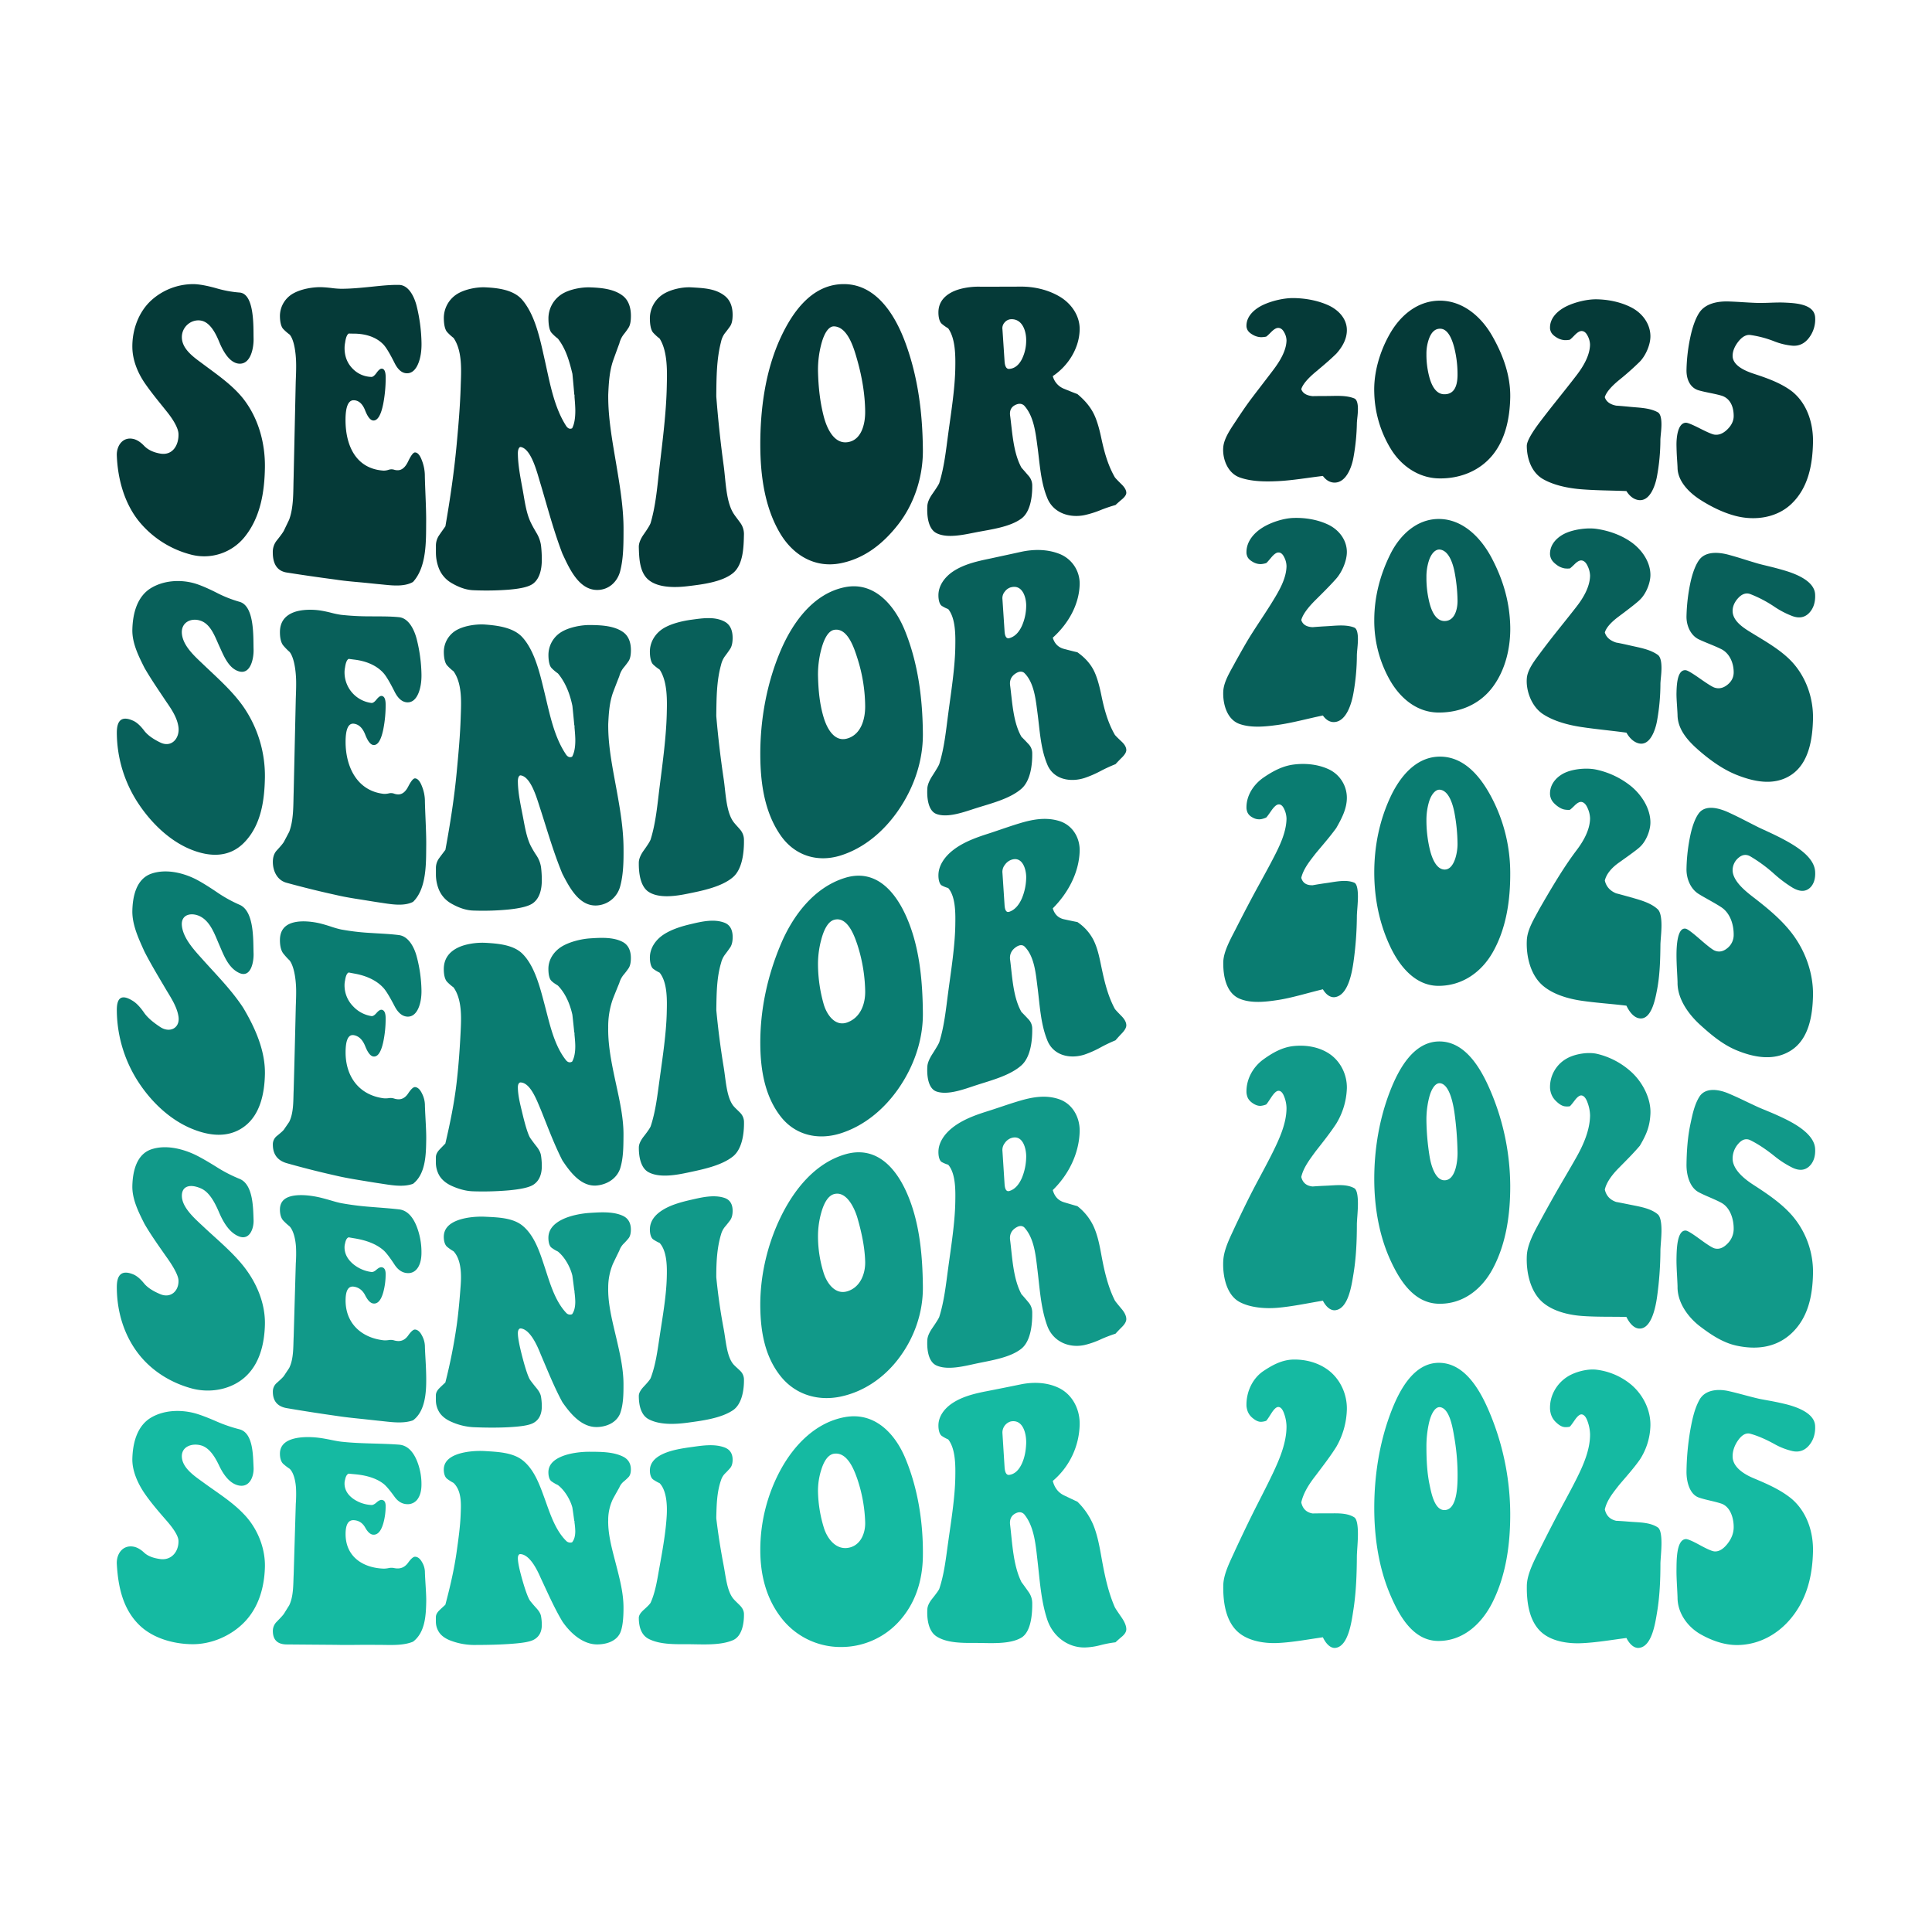 <svg id="Layer_1" data-name="Layer 1" xmlns="http://www.w3.org/2000/svg" viewBox="0 0 2000 2000"><defs><style>.cls-1{fill:#053a38;}.cls-2{fill:#08605a;}.cls-3{fill:#0a7c71;}.cls-4{fill:#119989;}.cls-5{fill:#15baa2;}</style></defs><path class="cls-1" d="M165.94,469.56c12.92,2.22,19.32-9.07,18.82-20.61-.22-5-4.19-13.17-12.55-23.45-7.68-9.62-15.69-19.18-22.64-29.36-7.23-10.75-12.32-23.41-12.55-36.4-.32-18.05,6.35-36.92,19.92-49.12a64.87,64.87,0,0,1,43.37-16.5c5.37.07,13.32,1.39,23.59,4.27a115.59,115.59,0,0,0,23.87,4.43c16.1.9,14.44,36.93,14.73,47.44.27,9.6-2.83,27.29-15.27,26.18-10.06-.89-16.79-13.94-20.33-22.58-3.66-8.95-9.48-20.24-18.68-21.95-10.36-1.93-20.8,6.82-19.91,18.49.91,12.11,13.71,20.38,22.36,26.85,14.15,10.6,29.91,21.31,41.19,35.55,15.84,20.3,22.78,46.24,22.37,71.34-.4,25.26-4.63,51.85-21.41,72.22a53.72,53.72,0,0,1-54.15,18A102.69,102.69,0,0,1,144.12,540c-15.68-19.3-22.27-44.68-23.19-68.44-.38-9.87,5.9-19.54,16.91-17.21,3.48.73,7.41,3,11.32,7.12S158.69,468.31,165.94,469.56Z"/><path class="cls-1" d="M306.42,372.39c-.71-13.24-3.27-22.23-6.55-26a51.37,51.37,0,0,1-6.82-6c-2.24-2.57-3.22-7.63-3.27-13.26A26.87,26.87,0,0,1,304,303.53c8-4.4,20-6.52,28.92-6.23,2.11.07,5.5.28,10,.82a90,90,0,0,0,10.22.82c10.07,0,20.23-1,30.28-2,9.87-1,20.11-2.22,29.74-2,10.51.2,16.17,13.57,18.27,22.32a170.62,170.62,0,0,1,4.91,37.53c.17,8.32-1,15.69-3.27,21.28-2.79,7-6.91,10.47-12,10.34q-7.37-.2-12.55-10.51-7.63-15.24-11.73-19.38c-7.66-8-19-11-29.73-11.14-3.79,0-5.83-.12-6-.12-1.81,1-3.09,4.21-3.81,9.53a28.63,28.63,0,0,0-.55,5.59c0,8.81,3,16.16,9,21.91a27.78,27.78,0,0,0,18.82,7.89c1.46.05,3.23-1.36,5.32-4.26s3.87-4.33,5.32-4.29c2.73.08,4.09,3.1,4.09,9a142,142,0,0,1-2.45,27c-2.33,12-5.82,17.87-10.37,17.65Q382,435.1,378,424.89t-11.59-10.55c-5.82-.27-8.76,6.65-8.73,20.66.06,26.14,10.64,50.4,39.56,52.2a17.51,17.51,0,0,0,5.18-.9,9.14,9.14,0,0,1,5.45-.09,11.71,11.71,0,0,0,3.28.58q6.81.38,11.32-9.08c3-6.3,5.41-9.44,7.23-9.36q4.08.18,7.09,8.4a44.34,44.34,0,0,1,3,15.09c0,2.69.23,9.65.68,20.81s.75,20.42.68,27.58c-.17,19.54.78,46.5-13.64,62.22-9.81,5.66-24,3.32-34.64,2.34-5.45-.5-13.05-1.37-22.37-2.2-7.68-.68-15.46-1.43-22.91-2.58q-25.69-3.37-51.28-7.42c-9.28-1.69-13.92-8.64-13.92-20.77a19,19,0,0,1,4.1-12.29c4.54-5.66,7.09-9.27,7.63-10.73,2.08-4.3,3.11-6.46,5.19-10.79,4.89-13.25,4.16-29.45,4.63-43.28L306.15,395C306.51,386.43,306.76,378.72,306.42,372.39Z"/><path class="cls-1" d="M536.1,469.7c.15,12.45,2.77,25.21,5,37.45,2,10.78,3.42,23,7.92,32.79,1.71,3.73,3.94,7.63,6.13,11.38a34.78,34.78,0,0,1,4.91,13.35,127.18,127.18,0,0,1,.82,14.49c0,11.79-2.92,20.16-8.73,24.8-4.64,3.71-13.72,5.44-25.37,6.46A306.22,306.22,0,0,1,490,611c-7.28-.27-14.78-2.92-22.37-7.35a30.5,30.5,0,0,1-13.37-15.46,45.22,45.22,0,0,1-3-16.15v-7.61a19,19,0,0,1,3.55-10.64c1.91-2.83,4.09-5.83,6.27-8.95,4.94-28.39,9.09-56.88,11.73-85.47,1.81-19.54,3.51-39.44,4.09-59,.47-15.72,2.17-36.52-7.36-50.53a50.17,50.17,0,0,1-6.82-6.29c-2.26-2.72-3.22-8.1-3.27-14.12a29.31,29.31,0,0,1,14.18-25.32c7.78-4.69,19.92-7.1,28.92-6.66,12.94.63,29.27,2.5,38.18,13.09,13.72,16.3,18.55,41.63,23.19,62.16,5.12,22.62,9.43,48.72,22.37,68.55q2.73,3.72,6,2.07c2.18-4.12,3.27-10.16,3.27-18.16q0-4.54-.81-14.08V409c-.11-.33-.17-.49-.28-.83q-.81-10-1.91-21.2c-3.16-13-6.63-25.6-15-36.4a45.7,45.7,0,0,1-6.82-6.31c-2.11-2.67-2.94-8.19-3-14.3a29.88,29.88,0,0,1,14.19-25.71c7.75-4.76,20-7.09,28.91-6.77,11.16.39,24.92,1.52,34.1,8.89,5.44,4.36,8.18,11.41,8.18,20.67,0,5.62-.82,9.67-2.45,12.2a83.77,83.77,0,0,1-5.19,7.14,25.52,25.52,0,0,0-4.36,9.23q-3.27,8.81-6.55,18c-3.73,11.26-4.39,22.79-4.91,34.53,0-.55-.06,1.3,0,5.38.32,22.55,4.72,45.69,8.46,68.14,3.65,21.93,7.45,44.46,7.36,66.63-.05,14.2.1,29.26-3.54,43.22-3,11.11-12,19.24-23.73,19.21-19.33,0-29.19-23.08-36-37.57-8.91-23.2-15.3-47.54-22.37-71.33-3.44-10.87-9.37-37-20.73-39.08C537.45,462.47,536,465.11,536.1,469.7Z"/><path class="cls-1" d="M690.22,401.11c.32-14.76,1.38-36.79-7.37-50.63a49.43,49.43,0,0,1-6.82-6.25c-2.26-2.72-3.21-8.15-3.27-14.25a29.76,29.76,0,0,1,14.18-25.72c7.81-4.75,19.74-7.36,28.92-6.78,11.75.73,24.31,1,34.1,8.54q8.44,6.47,8.45,19.87,0,8.13-2.59,11.84t-5.32,7.07a22.42,22.42,0,0,0-4.09,9.09c-4.62,17.7-4.7,36.38-4.91,54.54v2q2.78,35.88,7.64,71.5c2.14,15.69,2.34,36,9.55,48.54,1.82,3.17,4.87,6.82,7.5,10.54a19.7,19.7,0,0,1,3.95,11.74c-.26,13.36-.64,31.86-11.45,40.6-11.54,9.32-32.24,11.72-46.65,13.45-12.51,1.5-30.35,2-40.64-6.5-9.35-7.72-9.79-22.46-10.1-34-.1-3.87,1.75-8.42,5.19-13.31,4.18-5.94,6.54-9.9,7.09-11.78,5.51-18.86,7-39.29,9.27-58.62C686,455.61,689.64,427.27,690.22,401.11Z"/><path class="cls-1" d="M955.36,465.64c.23,28-8.89,56.07-25.92,77.73-15.07,19.17-34.16,34.73-59.19,39.7-26.27,5.23-48.7-8-62.19-30.16-16.64-27.39-20.95-61.29-21-92.19-.07-37.38,5.22-77.25,21.28-111.69,12.45-26.69,32.9-55.6,66.29-54.91,33.08.68,52.2,32.6,62.46,60.25C950.37,390.15,955.05,427.87,955.36,465.64Zm-59.74-39.38c-.12-17.58-3.25-35.89-7.91-52.52-3.31-11.81-9.6-35.31-24.28-35.88-5.23-.2-9.94,6.22-13.09,17.84a104.32,104.32,0,0,0-3.55,28.5c.37,16.09,2,31.72,6,47.11,2.93,11.25,10.11,28,24,26.51C891.61,456.26,895.71,439.22,895.62,426.26Z"/><path class="cls-1" d="M1045.65,430.08c2.31,17.15,3.16,38.34,11.73,54q3.54,4,7.36,8.46a15,15,0,0,1,3.82,9.62c.19,11.52-1.76,27.69-11.18,34.63-12.05,8.88-31.63,11.27-46.65,14.18-12.48,2.41-30,6.67-41.32.91-8.93-4.53-10-18.9-9.41-28.31.2-3.45,1.9-7.57,5.18-12.25,4-5.72,6.36-9.41,7.09-11.13,5.16-16.37,7-34,9.28-50.86,3.06-22.62,7-46.82,7.36-68.37.19-11.83.42-30.17-7.36-41.07a43.08,43.08,0,0,1-6.82-4.87c-2.19-2.1-3.28-6.54-3.28-11.59,0-9.42,4.94-16.45,14.19-21.13,8.17-4.14,20-5.76,28.91-5.52,4.06.1,8,0,11.46,0,10.18,0,20.39,0,30.55-.08,13.83-.07,27.77,3.07,39.83,10,12.38,7.1,21.58,20,21.27,34.56-.41,19.21-11.76,37.37-27.82,48.1a19.39,19.39,0,0,0,11.73,13.14c8.88,3.65,13.45,5.38,13.64,5.36q11.18,9.21,16.64,19.7c3.25,6.25,5.9,15,8.18,25.83,3,14,6.68,27.78,13.91,40.45.37.74,2.76,3.26,7.09,7.53,3.28,3.22,4.91,6.16,4.91,8.77,0,2-1.54,4.31-4.63,6.88q-3.27,2.73-6.55,5.77a153.11,153.11,0,0,0-16.09,5.51,102.32,102.32,0,0,1-15.82,4.92c-15.8,3.27-32.91-2.21-39-18.4-6.58-16.19-7.52-35.25-9.82-52.15-1.91-14-3.66-31.83-13.91-42.91-2.19-1.88-4.86-2.26-7.91-1.05C1047.13,420.67,1044.92,424.55,1045.65,430.08Zm.82-99.61a9.16,9.16,0,0,0-6.41,3.26,8.69,8.69,0,0,0-2.32,7.3q1.1,16.47,2.18,32.92.54,8.3,4.91,7.94c5.46-.43,9.84-3.87,13.09-10.2a43.23,43.23,0,0,0,4.37-18.55C1062.6,343.43,1058.72,329.86,1046.47,330.47Z"/><path class="cls-1" d="M1290.33,337.21c0-10.53,9.13-17.84,17.73-21.8,8.76-4,21-6.94,30.83-6.84,12,.12,24.68,2.34,35.73,7.23,10.48,4.63,19.69,13.79,19.64,26,0,8.11-3.64,16.24-10.91,24.32-6.84,6.71-14.22,12.86-21.55,19-8.37,7-13.28,12.95-14.73,17.72q2.17,6.3,11.73,7.25c.18,0,5.16-.14,14.73-.14,9.24,0,19.7-1,28.37,2.48,2.52,1,3.82,4.73,3.82,11.09a81.85,81.85,0,0,1-.55,8.35c-.36,3.45-.53,5.56-.54,6.26a218.92,218.92,0,0,1-3.55,35.5c-1.74,9.83-7.33,25.33-18.82,25.94-4.92.26-9.37-2.19-12.82-6.87-15.62,1.84-31.78,4.69-46.92,5.38-12.76.59-27.14.51-39.28-3.87-12.58-4.54-18-19.68-16.92-31.39.81-8.94,7.36-18.45,12.77-26.57,5.47-8.35,11.09-16.7,17.12-24.65,7.2-9.5,14.6-19,21.73-28.44,6.52-8.63,13.6-19.7,13.85-30.73a17.7,17.7,0,0,0-2.43-8.43q-2.44-4.57-6.24-4.56c-2,0-4.43,1.47-7.32,4.4s-4.61,4.48-5.14,4.66a28.21,28.21,0,0,1-5.15.56,18,18,0,0,1-8.81-2.63c-3.16-1.78-5.11-3.81-5.83-6.18A7.76,7.76,0,0,1,1290.33,337.21Z"/><path class="cls-1" d="M1563.38,411.66c-.44,20.6-4.69,42.77-18.27,59.44-13.74,16.85-34.65,24.72-56.2,24.12-21.31-.6-39.34-13.87-49.64-31.34a117.24,117.24,0,0,1-16.64-57.46c-.74-21,5.95-43.34,16.64-61.7,11-18.85,28.82-33.58,51.55-33.47,23.59.12,42.39,16.58,53.47,35.72C1555.69,366.66,1563.87,388.64,1563.38,411.66Zm-54.55-23.45a113.28,113.28,0,0,0-3.28-27.92c-3.39-13.31-8.36-20-14.73-20-5.09-.06-8.89,3.35-11.45,10.13a45.53,45.53,0,0,0-2.73,16.19,88.94,88.94,0,0,0,3.27,24.72c3.19,11,8.27,16.65,15,16.8C1504.19,408.32,1508.74,401.57,1508.83,388.21Z"/><path class="cls-1" d="M1604.57,339.05c0-10.67,9-18.2,17.73-22.31s21-7.11,30.83-6.9c12.15.25,24.85,2.87,35.73,8.48,11.19,5.78,19.52,16.73,19.64,29.6.08,8.86-4.77,20-10.91,26.4A283.75,283.75,0,0,1,1676,393.48c-8.37,6.91-13.28,12.76-14.73,17.67q2.18,6.86,11.73,8.76c.18,0,5.18.33,14.73,1.27,9.34.92,20,1,28.37,5.59,2.53,1.37,3.82,5.61,3.82,12.58,0,2.32-.18,5.36-.55,9.09s-.54,6-.54,6.77a209.72,209.72,0,0,1-3.55,38c-1.67,9-7.08,25.9-18.82,24.48-5-.6-9.37-3.9-12.82-9.35-15.62-.62-31.54-.61-46.92-1.86-13-1.06-27.78-3.93-39.28-10.47-12-6.82-16.87-21.35-16.91-34.43q0-6.51,12.77-23.65c5.6-7.43,11.34-14.77,17.11-22,7.26-9.14,14.71-18.41,21.73-27.59,6.74-8.81,13.63-20.17,13.85-31.52a20.3,20.3,0,0,0-2.43-9.07q-2.44-5-6.24-5.07-3-.09-7.32,4.37c-2.89,3-4.61,4.54-5.14,4.7a26.53,26.53,0,0,1-5.15.37,18.06,18.06,0,0,1-8.81-3.09q-4.74-2.94-5.83-6.69A8.63,8.63,0,0,1,1604.57,339.05Z"/><path class="cls-1" d="M1745.87,382.83a178.51,178.51,0,0,1,4.09-34.45c2.47-11.47,5.91-20.08,9.55-25.3,6.64-9.33,19.45-11.35,30-11,2.69.08,7.55.29,14.46.73s12.45.72,16.64.81c1.64,0,5.5,0,11.59-.23s11.15-.34,14.87-.16c10.61.49,30.67,1.17,31.92,14.83a31.31,31.31,0,0,1-6.28,21.59c-4.54,6-10.27,8.72-17.18,8.22a68.12,68.12,0,0,1-18.82-4.53,109.9,109.9,0,0,0-24.83-6.56c-4.25-.53-8.5,1.88-12.41,6.88s-6,10.19-5.86,15.13c.32,9.92,13.54,15.34,21.55,18,13.58,4.46,28.34,9.52,40.09,18.52,15.89,12.82,22,33.65,21.55,53-.52,22.86-4.82,46.72-22.5,63.46-15,14.22-37.16,17.33-56.6,12.56-13.29-3.26-26.34-9.78-37.65-17-11.15-7.14-23.19-18.88-23.46-33,0-1-.18-4.12-.54-9.38s-.47-9.74-.55-13.19c-.19-8.36,1.11-23.67,9.55-24.15,2.11-.12,7.55,2.29,15,6.07s12.37,5.91,14.73,6.25c4.55.65,9-1.13,13.37-5.41s6.55-8.91,6.55-13.84c0-11.1-4.57-18.74-12.82-21.16-7.34-2.15-16.24-3.35-23.46-5.46C1750.41,401.73,1745.65,393.78,1745.87,382.83Z"/><path class="cls-2" d="M165.94,768.64c11.86,5.75,20.24-4.7,18.82-15.83-1.21-9.53-7-18.35-12.55-26.29-7.69-11.58-15.69-23.09-22.64-35.15-6.4-12.72-12.92-25.89-12.55-39.84.42-15.68,4.48-34.15,19.92-43.13,12.87-7.49,29.17-8.57,43.37-4.8,5.34,1.41,13.32,4.64,23.59,9.81a127.55,127.55,0,0,0,23.87,9.52c16,4.17,14.33,37,14.73,49.32.29,8.82-2.88,26.43-15.27,22.7-10.9-3.27-15.86-16.7-20.33-26.34-4.15-9-8.47-22-18.68-25.83s-21.14,1.43-19.91,13.43c1.3,12.84,13.73,23.57,22.36,31.83,14.14,13.52,29.72,27.11,41.19,43.41a125.93,125.93,0,0,1,22.37,73.6c-.43,23.44-3.92,49.21-21.41,67.11-15.59,16-35.76,14.82-54.15,7.65-21.94-8.55-41-26.64-54.55-46.69a133.78,133.78,0,0,1-23.19-74.64c0-13.48,5.63-17.48,16.91-12.39,3.64,1.64,7.41,5,11.32,10.17S159.23,765.39,165.94,768.64Z"/><path class="cls-2" d="M306.42,701.21c-.72-13-3.27-22.09-6.55-26.24a63.33,63.33,0,0,1-6.82-7c-2.26-2.91-3.27-7.92-3.27-13.47,0-10.32,4.88-17,14.18-20.62,8.43-3.24,20.37-3.17,28.92-1.68,2.1.36,5.5,1,10,2.15a94.1,94.1,0,0,0,10.22,2.12,272.93,272.93,0,0,0,30.28,1.57c9.91.11,20.16-.12,29.74.88,10.38,1.08,16,13.81,18.27,22.76a159.48,159.48,0,0,1,4.91,36.15c.17,7.93-1.05,14.91-3.27,20.1-2.78,6.49-6.91,9.57-12,9.1q-7.37-.69-12.55-11-7.63-15.18-11.73-19.54c-7.63-8.34-18.81-12.31-29.73-13.64-3.8-.46-5.83-.77-6-.79-1.81.79-3.09,3.71-3.81,8.76a25.72,25.72,0,0,0-.55,5.33,31.92,31.92,0,0,0,27.82,31.55c1.46.18,3.23-1,5.32-3.62s3.87-3.81,5.32-3.65q4.1.46,4.09,9a127.87,127.87,0,0,1-2.45,25.69c-2.33,11.3-5.82,16.68-10.37,16.09q-4.36-.57-8.32-10.75t-11.59-11.26c-5.82-.85-8.76,5.52-8.73,19,.06,25.38,11.69,50.53,39.56,53.61a19,19,0,0,0,5.18-.51,9.58,9.58,0,0,1,5.45.26,12.16,12.16,0,0,0,3.28.76q6.81.76,11.32-8c3-5.86,5.41-8.72,7.23-8.55q4.08.38,7.09,8.35a41.58,41.58,0,0,1,3,14.51c0,2.56.23,9.2.68,19.84s.76,19.49.68,26.29c-.19,17.64.76,45-13.64,58.83-10.06,5.15-24.06,2.21-34.64.69-5.45-.78-13-2.08-22.37-3.54-7.68-1.2-15.46-2.54-22.91-4.31-17.23-3.77-34.28-8-51.28-12.66-9.81-2.81-14.09-12.63-13.92-22.07.09-4.59,1.37-8.46,4.1-11.4,4.54-4.89,7.09-8.06,7.63-9.41,2.08-3.9,3.11-5.86,5.19-9.81,4.8-12.71,4.16-28.11,4.63-41.43l2.19-96.61C306.51,714.86,306.76,707.39,306.42,701.21Z"/><path class="cls-2" d="M536.1,809.17c.15,11.67,2.77,23.65,5,35.09,2,10.22,3.68,21.54,7.92,30.54a98.38,98.38,0,0,0,6.13,10.47,30.23,30.23,0,0,1,4.91,12.32,110.3,110.3,0,0,1,.82,13.51c0,11-2.92,19-8.73,23.52-4.64,3.65-13.7,5.61-25.37,6.87A275.4,275.4,0,0,1,490,942.61c-7.27-.21-14.78-2.72-22.37-7a29.77,29.77,0,0,1-13.37-14.85,41.56,41.56,0,0,1-3-15.41v-7.23a17.19,17.19,0,0,1,3.55-10c1.91-2.64,4.09-5.44,6.27-8.36,4.94-26.8,9.18-53.68,11.73-80.81,1.75-18.55,3.51-37.32,4.09-55.77.48-15.11,2-34.86-7.36-48.22a50.53,50.53,0,0,1-6.82-6.28c-2.25-2.7-3.21-7.87-3.27-13.59a26,26,0,0,1,14.18-23.36c8-4.15,20-5.88,28.92-5.18,12.82,1,29.07,3.09,38.18,13.12,13.27,14.59,18.61,39.47,23.19,58.3,5.17,21.24,9.72,45.23,22.37,63.58q2.73,3.38,6,1.73c2.18-3.91,3.27-9.57,3.27-17q0-4.23-.81-13.09v-1.93c-.11-.31-.17-.46-.28-.76q-.81-9.26-1.91-19.71c-2.48-12.07-7-24.14-15-33.67a42.57,42.57,0,0,1-6.82-5.82c-2.08-2.44-3-7.62-3-13.35a27.81,27.81,0,0,1,14.19-24.17c7.87-4.55,20-6.86,28.91-6.76,11,.12,24.66.61,34.1,7.25,5.43,3.82,8.18,10.23,8.18,18.79,0,5.19-.82,9-2.45,11.38a83.32,83.32,0,0,1-5.19,6.83,24,24,0,0,0-4.36,8.72q-3.27,8.28-6.55,16.93c-3.7,10.47-4.38,21.22-4.91,32.2,0-.51-.06,1.21,0,5,.32,20.71,4.72,42,8.46,62.57,3.64,20.05,7.21,40.51,7.36,61,.1,13.12,0,27.32-3.54,40.09a26.65,26.65,0,0,1-23.73,19.53c-18.57,1.39-28.89-19-36-32.69-8.86-21.32-15.32-43.75-22.37-65.71-3.53-10.34-9.61-34.53-20.73-36.22C537.41,802.37,536,804.87,536.1,809.17Z"/><path class="cls-2" d="M690.22,739.13c.34-13.63,1-33.35-7.37-46a44.08,44.08,0,0,1-6.82-5.37c-2.22-2.34-3.23-7.31-3.27-13-.08-10.18,5.68-19.24,14.18-24.4,8.07-4.89,19.7-7.6,28.92-8.84,11-1.47,23.67-3.56,34.1,1.9,5.61,2.94,8.45,8.63,8.45,16.92,0,5-.86,8.84-2.59,11.44s-3.5,5.1-5.32,7.47a24.41,24.41,0,0,0-4.09,9.11c-4.63,16.51-4.65,34.18-4.91,51.18v1.86q2.81,32.61,7.64,64.92c2.1,14,2.44,33,9.55,43.64,1.78,2.67,4.87,5.71,7.5,8.85a16.18,16.18,0,0,1,3.95,10.4c.2,12.78-1.58,30.5-11.45,38.9-11.72,10-31.82,14-46.65,17-12.1,2.5-29.84,5.23-40.64-1.9-8.78-5.79-10.23-20.11-10.1-30.29.05-3.61,1.75-7.88,5.19-12.65,4.18-5.8,6.54-9.63,7.09-11.41,5.43-17.47,7-36.53,9.27-54.49C686,789.47,689.62,763.13,690.22,739.13Z"/><path class="cls-2" d="M955.36,759.59c.22,28.58-9.52,56.48-25.92,80-14.56,20.88-34.68,38.28-59.19,46-24.18,7.57-47.65.11-62.19-20.85-17-24.47-20.91-55.05-21-83.44C786.92,745,793.73,707,808.33,673c12.37-28.8,33.7-58.57,66.29-65.14,31-6.24,52,19.56,62.46,45.74C950.54,687.2,955.08,723.62,955.36,759.59Zm-59.74-28.51a166.86,166.86,0,0,0-7.91-49.23c-3.22-10-10-32.44-24.28-29.81-5.45,1-9.94,7.89-13.09,19.52a101.53,101.53,0,0,0-3.55,27.78c.35,14.81,1.6,29.46,6,43.81,3.32,10.79,10.81,25.06,24,21.43C891.21,760.62,895.68,744.77,895.62,731.08Z"/><path class="cls-2" d="M1045.65,709.43c2.26,16.75,3,38.08,11.73,53.24q3.54,3.55,7.36,7.64a13.61,13.61,0,0,1,3.82,9.35c.19,12.31-1.85,28.69-11.18,36.85-11.87,10.37-31.35,15.18-46.65,20-12.08,3.84-29.51,10.52-41.32,6.12-9-3.35-10-18-9.41-26.7.21-3.42,1.9-7.73,5.18-12.82q6-9.33,7.09-12c5.26-16.64,7-34.75,9.28-51.88,3-22.94,7-47.46,7.36-69.3.17-11,.66-29.64-7.36-39.43a32.9,32.9,0,0,1-6.82-3.46c-2.12-1.59-3.28-5.81-3.28-10.81,0-10,6.43-18.48,14.19-24,8.56-6,18.86-9.33,28.91-11.73,4.08-1,8-1.75,11.46-2.5,10.18-2.22,20.42-4.4,30.55-6.64,13.08-2.9,27.19-3,39.83,1.89a33,33,0,0,1,21.27,31.82c-.59,21.18-12,40.85-27.82,55.06,1.82,6.18,5.74,10.08,11.73,11.65,8.88,2.34,13.45,3.43,13.64,3.38q11.18,7.85,16.64,18.1c3.25,6.09,5.9,14.93,8.18,26.07,2.91,14.2,6.57,28.25,13.91,41.09.37.75,2.77,3.16,7.09,7.23,3.28,3.07,4.91,6,4.91,8.83q0,3.21-4.63,7.8-3.27,3.23-6.55,6.78a160.77,160.77,0,0,0-16.09,7.45,111.46,111.46,0,0,1-15.82,6.81c-15,4.85-32.83,1.67-39-14.68-6.7-16.19-7.54-35.45-9.82-52.38-1.8-13.29-3.3-31.79-13.91-41.83-2.19-1.57-4.86-1.51-7.91.24C1047.12,699.62,1044.92,703.92,1045.65,709.43Zm.82-101.47a12.13,12.13,0,0,0-6.41,4.61,10.38,10.38,0,0,0-2.32,7.87q1.1,16.48,2.18,33c.36,5.55,2,7.93,4.91,7.17,5.46-1.44,9.84-5.73,13.09-12.8a52.08,52.08,0,0,0,4.37-19.78C1062.64,619,1058.68,604.67,1046.47,608Z"/><path class="cls-2" d="M1290.33,571.59c0-11.61,8.45-20.63,17.73-26.09,8.43-5,20.85-9,30.83-9.32,12-.42,24.76,1.62,35.73,6.76,11.18,5.23,19.59,15.77,19.64,28.45,0,9.17-4.92,20.61-10.91,27.5-6.83,7.75-14.26,15-21.55,22.26-8.37,8.3-13.28,15.26-14.73,20.69q2.17,6.95,11.73,7.41c.18,0,5.18-.48,14.73-1,9.15-.49,19.73-2,28.37,1.38,2.52,1,3.82,5.08,3.82,12.12q0,3.51-.55,9.27c-.36,3.84-.54,6.17-.54,7a228.27,228.27,0,0,1-3.55,39.47c-1.82,10.28-6.88,28.26-18.82,29.9-4.84.67-9.37-1.76-12.82-6.72-15.63,3.21-31.68,7.7-46.92,9.8-12.56,1.73-27.13,3.26-39.28-1-13.32-4.67-17.53-21.14-16.92-33.81.52-10.48,7.8-21.37,12.77-30.87,5.56-9.88,11-19.83,17.12-29.39,7.17-11.29,15-22.67,21.73-33.74,6.39-10.51,13.59-22.7,13.85-35.53a21,21,0,0,0-2.44-9.39c-1.62-3.35-3.7-5-6.23-4.79-2,.12-4.43,1.91-7.32,5.4s-4.61,5.37-5.14,5.6a25.56,25.56,0,0,1-5.15,1,15.59,15.59,0,0,1-8.81-2.4c-3.17-1.81-5.11-3.88-5.83-6.47A9.25,9.25,0,0,1,1290.33,571.59Z"/><path class="cls-2" d="M1563.38,648.13c.53,21.74-4.76,45.24-18.27,63.23s-34.22,26.44-56.2,26.25-39-14.53-49.64-32.74a124.67,124.67,0,0,1-16.64-62.69c0-23.72,5.77-46.61,16.64-68.49,9.83-19.82,27.77-37.14,51.55-36.43,24.62.74,42.93,20.49,53.47,40.57C1556,600.09,1562.77,623,1563.38,648.13Zm-54.55-26.76a172.12,172.12,0,0,0-3.28-30.37c-1.87-8.75-6-20.81-14.73-22.07-4.46-.64-8.89,3.53-11.45,10.93a53.9,53.9,0,0,0-2.73,17.69,105,105,0,0,0,3.27,27c3.19,12,8.35,18.07,15,18.32C1506.21,643.3,1509,630,1508.83,621.37Z"/><path class="cls-2" d="M1604.57,573.27c0-10.73,8.64-18.36,17.73-22,8.73-3.47,21.37-5.17,30.83-3.73,12.54,1.92,25.21,6.32,35.73,13.83,10.79,7.69,19.62,20.33,19.64,33.78,0,8.53-4.57,19.7-10.91,25.72-2.55,2.61-9.73,8.26-21.55,17.08-8.37,6.18-13.28,11.79-14.73,16.77,1.45,4.93,5.36,8.39,11.73,10.46.18,0,5.22.9,14.73,3.09s20.25,3.86,28.37,9.65c2.54,1.81,3.82,6.37,3.82,13.57,0,2.39-.18,5.5-.55,9.3s-.54,6.12-.54,6.92a218.49,218.49,0,0,1-3.55,38.74c-1.57,8.64-7,25.93-18.82,23.09-5-1.21-9.37-5.06-12.82-11.09-15.62-2.15-31.56-3.54-46.92-5.88-13.18-2-27.94-5.84-39.28-13.2-12.21-7.91-18-24.73-16.91-37.29.71-8.46,7.25-17.23,12.77-24.59,5.55-7.55,11.3-15,17.11-22.32,7.23-9.1,14.68-18.31,21.73-27.4,6.88-8.88,13.66-20.27,13.85-31.79a24.06,24.06,0,0,0-2.43-9.8q-2.44-5.51-6.24-6-3-.42-7.32,3.85c-2.89,2.85-4.61,4.33-5.14,4.45a25.08,25.08,0,0,1-5.15-.09,19.19,19.19,0,0,1-8.81-4.06c-3.16-2.36-5.11-4.88-5.83-7.6A10.33,10.33,0,0,1,1604.57,573.27Z"/><path class="cls-2" d="M1745.87,637.54a187.34,187.34,0,0,1,4.09-34.61c2.46-11.24,5.91-19.43,9.55-24,7.1-8.64,20.57-7.18,30-4.62,2.67.73,7.55,2.07,14.46,4.24s12.46,3.87,16.64,5.06c1.64.47,5.5,1.4,11.59,2.88s11.09,2.89,14.87,4c11.22,3.3,31,10.61,31.92,24.5.53,8.22-1.73,15-6.28,19.65s-10.27,5.64-17.18,3.15a90.82,90.82,0,0,1-18.82-9.8,127,127,0,0,0-24.83-13c-4.27-1.58-8.5-.18-12.41,4s-6.06,9-5.86,14c.43,11,13.27,18.22,21.55,23.28,13.36,8.18,29,17.08,40.09,29.1,14.82,16.13,22.09,38.1,21.55,59.28-.5,19.87-4,45.13-22.5,57.48-17.63,11.77-38.79,7.08-56.6,0-13.76-5.5-26.53-14.6-37.65-24.12s-23.13-21.6-23.46-37.53c0-1-.18-4.27-.54-9.74s-.64-10.12-.55-13.66c.21-8,.77-24.13,9.55-23.28,2.14.2,7.55,3.62,15,8.84s12.37,8.33,14.73,9.13c4.55,1.54,9,.62,13.37-2.84s6.49-7.76,6.55-12.71c.11-9.7-4.17-19.91-12.82-24.24-7.38-3.69-16.21-6.73-23.46-10.21C1749.85,657.52,1745.55,647.18,1745.87,637.54Z"/><path class="cls-3" d="M165.94,1063.21c9.78,6.45,20.65,1.14,18.82-10.91-1.48-9.75-7.39-18.87-12.55-27.39-7.73-13.13-15.68-26.2-22.64-39.77-6.2-13.69-12.92-28-12.55-42.64.36-14,3.76-32.71,19.92-38.17,14-4.73,30.31-1.37,43.37,4.68,5.33,2.46,13.32,7.21,23.59,14.14a142,142,0,0,0,23.87,13.37C263.48,943,262,973.4,262.5,987c.31,7.91-2.47,26.23-15.27,20-11.15-5.42-15.74-18.59-20.33-29.07-4.35-9.95-8.64-22.94-18.68-28.74-8.78-5.07-21.34-3.47-19.91,9.38,1.49,13.49,13.91,26.2,22.36,35.66,14,15.6,29.57,31.3,41.19,49.17,12.52,21.09,23,44.76,22.37,69.11-.48,19-4.69,41.34-21.41,53.72s-36.73,9.46-54.15,2.28c-22-9-41.07-26.82-54.55-47.1a137.75,137.75,0,0,1-23.19-76c0-13.48,5.63-16.29,16.91-9.07,3.64,2.33,7.41,6.36,11.32,12S159.39,1058.89,165.94,1063.21Z"/><path class="cls-3" d="M306.42,1020.52c-.72-12.74-3.27-21.79-6.55-26.19a69.58,69.58,0,0,1-6.82-7.55c-2.27-3.1-3.27-8.09-3.27-13.49,0-10,4.83-16,14.18-18.37,8.77-2.24,20.53-.83,28.92,1.38,2.1.55,5.5,1.51,10,3a96.13,96.13,0,0,0,10.22,2.89,241.68,241.68,0,0,0,30.28,3.58c9.91.67,20.14,1,29.74,2.25,10.19,1.38,15.94,13.35,18.27,22.27a145,145,0,0,1,4.91,34.51c.17,7.54-1.05,14.18-3.27,19.09-2.78,6.14-6.91,9-12,8.47q-7.37-.8-12.55-10.78c-5.09-9.82-9-16.22-11.73-19.11-7.71-8.34-18.82-12.64-29.73-14.6-3.8-.69-5.83-1.12-6-1.15-1.81.64-3.09,3.36-3.81,8.18a23.34,23.34,0,0,0-.55,5.09,30.87,30.87,0,0,0,9,21.86,32.79,32.79,0,0,0,18.82,10c1.46.24,3.23-.83,5.32-3.24s3.87-3.5,5.32-3.29q4.1.6,4.09,8.77a116,116,0,0,1-2.45,24.5c-2.33,10.75-5.82,15.8-10.37,15.07q-4.36-.7-8.32-10.64c-2.63-6.62-6.5-10.4-11.59-11.38-5.82-1.12-8.72,4.8-8.73,17.83,0,25,14,44.24,39.56,47.49a23.12,23.12,0,0,0,5.18-.18,12.13,12.13,0,0,1,5.45.41,15,15,0,0,0,3.28.71q6.81.83,11.32-6c3-4.52,5.41-6.72,7.23-6.55q4.08.38,7.09,6.68a27,27,0,0,1,3,11.43c0,2,.23,7.23.68,15.59s.77,15.32.68,20.62c-.24,14.83-.34,35.44-13.64,45.79-10.6,3.93-23.86,1.14-34.64-.44-5.45-.79-13-2.07-22.37-3.61-7.71-1.27-15.46-2.67-22.91-4.42-17.24-3.86-34.29-8.18-51.28-13-9.28-2.86-13.92-9.29-13.92-19a11,11,0,0,1,4.1-9c4.54-3.64,7.09-6,7.63-7.06l5.19-7.56c4.86-9.85,4.12-22.64,4.63-33.24q1.21-43.17,2.19-86.32C306.51,1033.78,306.76,1026.53,306.42,1020.52Z"/><path class="cls-3" d="M536.1,1125.91c.14,9.28,2.88,19,5,28,3.23,13.4,6,21.55,7.92,24.31s4,5.54,6.13,8.23c2.69,3.31,4.43,6.63,4.91,9.81a72,72,0,0,1,.82,10.93c0,8.93-2.93,15.44-8.73,19.22-4.65,3-13.59,4.71-25.37,5.83a314.31,314.31,0,0,1-36.82,1c-7.27-.18-14.79-2.2-22.37-5.61-6.6-3-11.06-7.22-13.37-11.76a26.85,26.85,0,0,1-3-12.11v-5.67c0-2.58,1.18-5.28,3.55-7.83,1.92-2.06,4.09-4.24,6.27-6.52,4.91-21,9.3-42.3,11.73-63.69,2-17.3,3.25-35,4.09-52.38.71-14.48,1.51-33-7.36-45.53a49.07,49.07,0,0,1-6.82-5.93c-2.24-2.54-3.27-7.4-3.27-12.89,0-10.23,4.95-17.46,14.18-22.12,8.14-4.11,20-5.68,28.92-5.19,12.5.68,28.77,1.93,38.18,11.19,13.06,12.83,18.59,36,23.19,53.26,5,18.75,9.65,41.89,22.37,57.45q2.73,2.91,6,1.09,3.27-5.73,3.27-16,0-3.92-.81-12v-1.79l-.28-.69q-.81-8.49-1.91-18.1c-2.48-11-7.06-22-15-30.17-1.64-1.09-4.64-2.73-6.82-5s-3-6.91-3-12.26c-.06-9.92,6-18.46,14.19-23.35,7.94-4.73,19.82-7.65,28.91-8.24,10.77-.71,24.26-1.57,34.1,3.86,5.41,3,8.18,8.64,8.18,16.49,0,4.77-.82,8.32-2.45,10.69s-3.37,4.63-5.19,6.78a24.17,24.17,0,0,0-4.36,8.45q-3.27,7.92-6.55,16.2a85.33,85.33,0,0,0-4.91,30.12c0-.47-.07,1.13,0,4.59.38,18.3,4.55,37.09,8.46,55.22,3.62,16.81,7.54,34.37,7.36,51.6-.11,11.39,0,23.4-3.54,34.49-3.63,10.28-13.42,16.18-23.73,17.29-16.37,1.78-28.1-14-36-25.94-8.63-16.92-15.27-35-22.37-52.59-3.8-8.7-10.42-27.63-20.73-28.1C537.31,1120.37,536,1122.45,536.1,1125.91Z"/><path class="cls-3" d="M690.22,1047.94c.26-11.7,1-30.62-7.37-41.05a37.11,37.11,0,0,1-6.82-4.13c-2.15-1.86-3.25-6.31-3.27-11.49,0-10,6.18-18.54,14.18-23.8,8.51-5.59,19.32-8.8,28.92-11C726.34,954,739.17,951,750,955.2c5.6,2.17,8.45,7.19,8.45,14.85q0,7-2.59,10.77t-5.32,7.32a23.81,23.81,0,0,0-4.09,8.7c-4.55,15.22-4.65,31.6-4.91,47.32v1.7q2.81,29.66,7.64,59c2.16,12.91,2.83,30.09,9.55,39.33,1.7,2.34,4.87,5,7.5,7.77a13.51,13.51,0,0,1,3.95,9.35c.2,12-1.91,28.21-11.45,35.84-12.05,9.64-31.73,13.5-46.65,16.69-12.13,2.59-29.28,5.7-40.64-.34-8.39-4.45-10.23-16.87-10.1-25.89.05-3.13,1.75-6.94,5.19-11.33,4.18-5.33,6.54-8.88,7.09-10.48,5.21-15.68,7-32.73,9.27-48.92C686,1094.06,689.73,1069.83,690.22,1047.94Z"/><path class="cls-3" d="M955.36,1048.81c.25,28.21-9.58,55.85-25.92,79-14.65,20.74-34.83,37.67-59.19,45.41-23.2,7.36-47,2.11-62.19-17.53-16.85-21.71-20.94-49.82-21-75.83-.09-35,7.41-69.64,21.28-102.5,12.51-29.62,34.32-58.63,66.29-68.56,30.84-9.59,50.78,12.6,62.46,37.63C951.69,977.67,955.06,1014.13,955.36,1048.81Zm-59.74-23.61a165.66,165.66,0,0,0-7.91-46.76c-3.13-9.45-10.31-30.21-24.28-26.24-5.52,1.57-10,8.43-13.09,19.87a96.53,96.53,0,0,0-3.55,26.69,152.65,152.65,0,0,0,6,41.13c3,10.1,11.46,23,24,18.63C890.93,1053.57,896.05,1039,895.62,1025.2Z"/><path class="cls-3" d="M1045.65,993.51c2.26,17,2.94,38.63,11.73,54.06q3.54,3.56,7.36,7.68a14,14,0,0,1,3.82,9.58c.19,12.63-1.74,29.54-11.18,38-11.76,10.58-31.34,15.55-46.65,20.53-12.08,3.94-29.4,10.72-41.32,6.55-9-3.14-10-17.51-9.41-26,.21-3.36,1.9-7.65,5.18-12.77q6-9.39,7.09-12.12c5.26-16.61,7-34.67,9.28-51.77,3.05-23,7-47.56,7.36-69.44.16-10.47.77-29.38-7.36-38.54a30.81,30.81,0,0,1-6.82-2.75c-2.08-1.33-3.29-5.43-3.28-10.37,0-10.27,6.63-19.16,14.19-25.32,8.45-6.89,18.73-11.4,28.91-15,4.08-1.44,8-2.66,11.46-3.8,10.18-3.37,20.57-7.12,30.55-10.07,12.88-3.82,26.27-6.22,39.83-2.11,13.72,4.15,21.7,17.22,21.27,31.26-.67,22.21-12,43.4-27.82,59.18,1.82,6.27,5.74,10.07,11.73,11.36,8.88,1.93,13.46,2.85,13.64,2.79a49.44,49.44,0,0,1,16.64,18.41c4.36,8.59,6.24,18.23,8.18,27.52,3.16,15.09,6.56,30,13.91,43.75.37.81,2.77,3.38,7.1,7.78,3.27,3.33,4.91,6.54,4.91,9.53q0,3.46-4.64,8.32-3.27,3.4-6.55,7.17a159.18,159.18,0,0,0-16.09,7.72,105.7,105.7,0,0,1-15.82,7c-15.36,5-33,1-39-15.55-6.7-16.81-7.53-36.62-9.82-54.14-1.74-13.31-3.09-32.56-13.91-42.54-2.18-1.49-4.86-1.25-7.91.72C1047.12,983.41,1044.92,987.93,1045.65,993.51Zm.82-103.28a14.09,14.09,0,0,0-6.41,5.29,11.4,11.4,0,0,0-2.32,8.2q1.1,16.62,2.18,33.24c.36,5.61,2,7.9,4.91,6.9q8.19-2.8,13.1-14.05a57.82,57.82,0,0,0,4.36-20.57C1062.66,900.56,1058.66,885.58,1046.47,890.23Z"/><path class="cls-3" d="M1290.33,835.76c0-12.71,7.73-24,17.73-30.88,9.28-6.35,19.3-11.85,30.83-13.38,11.87-1.57,24.68-.44,35.73,4.46a32.56,32.56,0,0,1,19.64,29.88c0,11.44-5.39,21.48-10.91,31.25-6.68,9.24-14.28,17.84-21.55,26.6-5.81,7.58-12.41,15.47-14.73,25q2.17,7.92,11.73,7.71c.18,0,5.19-1,14.73-2.33,9-1.24,19.81-3.9,28.37-.33,2.52,1.06,3.82,6,3.82,14.55q0,4.29-.55,11.34c-.36,4.7-.53,7.55-.54,8.5a354.92,354.92,0,0,1-3.55,48.06c-1.66,11.45-5.72,33.75-18.82,36-4.68.81-9.37-2.2-12.82-8.08-15.6,3.71-31.71,8.85-46.92,11.16-12.45,1.89-27.36,3.61-39.28-1.41-14.35-6.05-17.13-24.48-16.91-37.82.17-10.85,7.53-23.87,12.77-34.11q8.4-16.56,17.11-32.94c7.17-13.44,14.88-27,21.73-40.23,6.48-12.49,13.53-26.68,13.85-41.05a23.94,23.94,0,0,0-2.43-10.2c-1.63-3.57-3.71-5.16-6.24-4.72-2,.34-4.43,2.59-7.32,6.79s-4.61,6.48-5.14,6.79a24.91,24.91,0,0,1-5.15,1.63,13.34,13.34,0,0,1-8.81-1.72c-3.16-1.67-5.11-3.9-5.83-6.78A11.46,11.46,0,0,1,1290.33,835.76Z"/><path class="cls-3" d="M1563.38,904.29c.09,27.54-4,56.92-18.27,81.82-11.92,20.74-31.84,34.53-56.2,34.44-24-.09-40.21-20.53-49.64-40.41-11.59-24.41-16.61-50.75-16.64-76.88,0-26.58,5.12-53.22,16.64-78,9.64-20.79,26.43-42.09,51.55-42,26.08.07,43,22.62,53.47,42.67A167.7,167.7,0,0,1,1563.38,904.29Zm-54.55-30.76a184.14,184.14,0,0,0-3.28-32.66c-1.79-9-5.88-22.2-14.73-23.35-4.37-.57-8.89,4.17-11.45,12.31a66.25,66.25,0,0,0-2.73,19.33,129.79,129.79,0,0,0,3.27,29.14c2,8.75,6.32,21.18,15,21.83C1505.36,900.92,1508.92,882.76,1508.83,873.53Z"/><path class="cls-3" d="M1604.57,821.56c-.08-10.89,8.26-19,17.73-22.56,8.73-3.29,21.59-4.29,30.83-2.14a86.25,86.25,0,0,1,35.73,17.34c10.76,9,19.53,22.8,19.64,37,.06,8.49-4.41,19.71-10.91,25.6-2.55,2.49-9.73,7.7-21.55,16.09-8.37,5.88-13.28,12.38-14.73,18.65,1.45,6.24,5.36,10.62,11.73,13.26.18,0,5.1,1.27,14.73,4s21.11,5.67,28.37,12.56c2.45,2.33,3.82,7.87,3.82,16.63q0,4.37-.55,11.31c-.36,4.62-.53,7.44-.54,8.4-.14,15.72-.58,32-3.55,47.22-1.71,8.74-5.78,31.94-18.82,29.15-4.87-1-9.37-5.73-12.82-13-15.62-1.93-31.64-2.9-46.92-5.18-13.39-2-28.62-6.36-39.28-15.29-13.28-11.12-17.74-31-16.91-47.31.56-11.19,7.55-22.06,12.77-31.93,5.59-9.74,11.24-19.46,17.11-29,6.89-11.23,13.87-21.95,21.73-32.35,7-9.22,13.68-20.91,13.85-32.76a27.17,27.17,0,0,0-2.43-10.42q-2.44-5.89-6.24-6.64-3-.58-7.32,3.7c-2.89,2.87-4.61,4.37-5.14,4.48a24,24,0,0,1-5.15-.3q-4.07-.67-8.81-4.57c-3.16-2.59-5.11-5.32-5.83-8.22A11.63,11.63,0,0,1,1604.57,821.56Z"/><path class="cls-3" d="M1745.87,899.08a184.67,184.67,0,0,1,4.09-35c2.45-11.16,5.91-19.09,9.55-23.26,7.65-8.2,21.59-3.63,30,.25,2.66,1.22,7.55,3.47,14.46,7s12.46,6.39,16.64,8.47c1.64.81,5.5,2.55,11.59,5.38s11.06,5.35,14.87,7.41c12,6.49,30.75,17.63,31.92,32.52.64,8.19-1.73,14.53-6.28,18s-10.27,3.08-17.18-1a129.58,129.58,0,0,1-18.82-14.1,153.68,153.68,0,0,0-24.83-18.27c-4.27-2.42-8.5-1.8-12.41,1.71a16.64,16.64,0,0,0-5.86,13.21c.52,10.93,13.31,21.15,21.54,27.49,14.16,10.92,29,23,40.1,37.63,14.07,18.54,22.1,41.81,21.55,64.52-.47,19.65-4,44.22-22.5,56.22-17.78,11.57-38.78,7.33-56.6,0-14.11-5.83-26.19-15.87-37.65-26.3-12-10.87-23.66-26.92-23.46-43.9,0-1.2-.18-5.11-.54-11.68s-.53-12-.55-16.39c0-7.77.48-29.37,9.55-27.6,2.2.43,7.55,4.65,15,11.14s12.37,10.34,14.73,11.4q6.83,3,13.37-2.4a17.37,17.37,0,0,0,6.55-13.84c.09-10.81-3.72-22.55-12.83-28.53-7.42-4.87-16.19-9.23-23.45-13.76C1749.91,920.1,1745.57,909.29,1745.87,899.08Z"/><path class="cls-4" d="M165.94,1339.72c10.9,4.58,19.38-3.44,18.82-14.45-.22-4.43-4.19-12.6-12.55-24.22-7.79-11.17-15.8-22.31-22.64-34.1-6.38-12.63-12.92-25.75-12.55-39.56s3.84-32.45,19.92-37.7c14.05-4.59,30.28-.94,43.37,4.92,5.34,2.39,13.32,6.9,23.59,13.28a148.36,148.36,0,0,0,23.87,12.37c14.46,5.61,14.25,30.36,14.73,42.75.34,8.55-4,21.34-15.27,16.87-10-3.94-16.3-15.21-20.33-24.55-3.86-9-9.56-20.95-18.68-25-12.55-5.56-20.61-1.81-19.91,8.69.78,11.77,13.95,23,22.36,30.91,13.71,12.9,29.17,25.55,41.19,40.52,13.9,17.42,22.95,39.07,22.37,61-.52,19.66-5.43,41.13-21.41,54.82-14.6,12.51-35.81,16-54.15,11.09-21.09-5.66-40.75-17.56-54.55-34.9-15.76-19.8-23.21-44.9-23.19-70.09,0-13.47,5.63-17.75,16.91-13.18q5.46,2.22,11.32,9.42C153.07,1333.36,159.16,1336.88,165.94,1339.72Z"/><path class="cls-4" d="M306.42,1290.9c-.71-10.24-3.27-17.67-6.55-21.3a61.73,61.73,0,0,1-6.82-6.28c-2.22-2.53-3.27-6.68-3.27-11.09,0-8.22,4.79-12.92,14.18-14.46,9.05-1.49,20.33.13,28.92,2.28,2.11.53,5.5,1.43,10,2.76s7.86,2.22,10.22,2.67a290,290,0,0,0,30.28,3.86c9.91.83,19.89,1.47,29.74,2.6,7.79.9,14,6.88,18.27,17.8a73.43,73.43,0,0,1,4.91,27c0,6-1.06,11-3.27,14.78-2.78,4.72-6.91,6.87-12,6.33q-7.37-.77-12.55-8.64c-5.09-7.76-9-12.84-11.73-15.15-8.27-7.07-19.24-10.4-29.73-12.13-3.8-.63-5.83-1-6-1.05-1.81.46-3.09,2.58-3.81,6.36a14.59,14.59,0,0,0-.55,4c0,6.45,3,12.33,9,17.36a37,37,0,0,0,18.82,8.16q2.19.32,5.32-2.44c2.09-1.83,3.87-2.66,5.32-2.46,2.73.36,4.09,2.67,4.09,6.91a70.81,70.81,0,0,1-2.45,19c-2.33,8.33-5.82,12.22-10.37,11.6q-4.36-.59-8.32-8.39t-11.59-9c-5.82-.94-8.66,3.78-8.73,14-.16,23.93,16.54,39,39.56,41.51a24.44,24.44,0,0,0,5.18-.26,12.83,12.83,0,0,1,5.45.32,16.51,16.51,0,0,0,3.28.64q6.81.7,11.32-5.69c3-4.25,5.41-6.31,7.23-6.15q4.08.38,7.09,6.31a24.15,24.15,0,0,1,3,10.73c0,1.89.23,6.78.68,14.6s.66,14.29.68,19.31c.08,14.13-1,33.66-13.64,43-10.63,3.88-23.72,1.64-34.64.55-5.46-.54-13-1.43-22.37-2.4-7.72-.8-15.46-1.66-22.91-2.83q-25.71-3.63-51.28-8c-9.28-1.77-13.92-7.43-13.92-16.85a11.77,11.77,0,0,1,4.1-9.21q6.81-6,7.63-7.63l5.19-7.8c4.75-9.67,4.11-22,4.63-32.47l2.19-75.6A146.78,146.78,0,0,0,306.42,1290.9Z"/><path class="cls-4" d="M536.1,1380.14c0,4.75,1.68,13.46,5,26s6,20.07,7.92,22.7,4,5.27,6.13,7.85c2.69,3.17,4.43,6.29,4.91,9.21a62.22,62.22,0,0,1,.82,10c0,8.16-2.93,14-8.73,17.15-4.66,2.57-13.54,3.73-25.37,4.38s-24.59.51-36.82,0a64.29,64.29,0,0,1-22.37-5.43c-6.61-2.79-11.07-6.77-13.37-11a23.71,23.71,0,0,1-3-11.3v-5.29c0-2.41,1.18-4.93,3.55-7.29,1.92-1.92,4.09-3.93,6.27-6a564.91,564.91,0,0,0,11.73-59.1c1.89-13.55,3.1-27.5,4.09-41,.82-11.09.9-26.88-7.36-35.71a47.12,47.12,0,0,1-6.82-4.76c-2.17-2-3.27-5.84-3.27-10.13,0-8,4.87-13.53,14.18-17.07,8.57-3.25,19.92-4.23,28.92-3.78,12.26.61,28.07.93,38.18,9.08,12.71,10.24,18.24,28.14,23.19,43.11,5.3,16,10.44,34.82,22.37,47.45a5.36,5.36,0,0,0,6,1.23q3.27-4.49,3.27-13a92,92,0,0,0-.81-9.92v-1.46l-.28-.58q-.81-7-1.91-14.91c-2.08-8.8-7.84-19.25-15-25a38.06,38.06,0,0,1-6.82-4.15c-2-1.7-3-5.61-3-10,0-8.12,4.9-14.31,14.19-18.94,8.36-4.16,19.8-6.36,28.91-6.91,10.81-.66,24-1.63,34.1,3.1,5.4,2.52,8.18,7.4,8.18,14.14q0,6.13-2.45,9.13a72.07,72.07,0,0,1-5.19,5.69,19.2,19.2,0,0,0-4.36,7.09q-3.27,6.65-6.55,13.52a63.49,63.49,0,0,0-4.91,25.15c0-.4-.07,1,0,3.85.4,15.94,4.78,32.39,8.46,48.2,3.56,15.33,7.3,31.32,7.36,47.17,0,10.06,0,21.14-3.54,30.77-4,9.55-14.16,13.64-23.73,13.89-16,.44-27.69-13.83-36-25.77-8.59-15.82-15.27-32.82-22.37-49.32-3.41-8.69-10.88-26-20.73-27C537.29,1375.12,536.1,1376.91,536.1,1380.14Z"/><path class="cls-4" d="M690.22,1323.19c.3-10.35.7-27.53-7.37-36.5a39.4,39.4,0,0,1-6.82-3.8c-2.13-1.66-3.27-5.56-3.27-10.08,0-8.44,4.88-15.28,14.18-20.81,8.69-5.16,19.41-7.91,28.92-10.08,10.55-2.41,23.18-5.46,34.1-1.85,5.59,1.85,8.45,6.38,8.45,13.33q0,6.33-2.59,9.83t-5.32,6.7a21.07,21.07,0,0,0-4.09,7.93c-4.16,13.83-4.88,28.46-4.91,42.81v1.54c1.74,17.9,4.3,35.78,7.64,53.4,2.24,11.85,3.08,27.7,9.55,36.06,1.72,2.23,4.87,4.74,7.5,7.37a12.44,12.44,0,0,1,3.95,8.73c.2,11-2.1,25.87-11.45,32.14-12.47,8.35-32,10.83-46.65,12.81-12.39,1.68-29,2.67-40.64-3.61-6.64-3.58-10.1-11.89-10.1-24.06,0-2.86,1.75-6.08,5.19-9.72,4.18-4.43,6.54-7.39,7.09-8.77,5.2-13.58,7.11-28.79,9.27-43C685.89,1363.52,689.66,1342.2,690.22,1323.19Z"/><path class="cls-4" d="M955.36,1332.22c.25,27.09-9.2,53.67-25.92,75.19-14.85,19.13-35.38,33.3-59.19,38.33-23.6,5-47-2.06-62.19-21.14-16.34-20.48-20.63-46.1-21-71.11-.48-31.71,7.09-64.88,21.28-93.94,13.67-28,35.27-55.26,66.29-64.5,30.53-9.08,50.56,11.31,62.46,36.28C951.71,1262,955.05,1298.05,955.36,1332.22Zm-59.74-26.38c-.46-15-3.7-30.08-7.91-44.72-2.87-10-11.22-28.54-24.28-25-5.53,1.47-10,7.91-13.09,18.59a89.92,89.92,0,0,0-3.55,24.92,126.13,126.13,0,0,0,6,38.59c3.28,10.09,11.66,22.12,24,18.62C890.32,1333,896,1318.85,895.62,1305.84Z"/><path class="cls-4" d="M1045.65,1283.64c2.31,17.79,3,39.74,11.73,56.06q3.54,3.94,7.36,8.57a16,16,0,0,1,3.82,10.19c.19,12.29-1.48,29.85-11.18,37.65-11.73,9.43-31.62,12.22-46.65,15.42-12.45,2.66-29.7,7.22-41.32,2-8.82-4-10-17.7-9.41-26.66.2-3.3,1.9-7.36,5.18-12.12,4-5.81,6.36-9.61,7.09-11.34,5.15-16.29,7-33.84,9.28-50.61,3.07-22.68,7-47,7.36-68.57.17-10.5.74-29.3-7.36-38.52a31.4,31.4,0,0,1-6.82-2.87c-2.09-1.36-3.29-5.42-3.28-10.29,0-10.17,6.68-18.9,14.19-24.92,8.48-6.81,18.74-11.24,28.91-14.76,4.08-1.41,8-2.6,11.46-3.72,10.18-3.3,20.58-7,30.55-9.88,12.92-3.73,26.38-6,39.83-1.37,14.12,4.86,21.68,19.08,21.27,33.55-.63,22.68-11.36,44.47-27.82,60.5q2.73,10,11.73,12.65c8.88,2.65,13.45,4,13.64,3.92a57,57,0,0,1,16.64,20.54c4.35,9.31,6.37,19.68,8.18,29.53,2.9,15.81,6.56,32.64,13.91,47.36.37.88,2.77,3.85,7.09,9,3.28,3.86,4.91,7.44,4.91,10.6,0,2.44-1.54,5.21-4.63,8.27q-3.27,3.24-6.55,6.82a141.12,141.12,0,0,0-16.09,6.23,88,88,0,0,1-15.82,5.45c-16.68,3.67-33.3-3.85-39-20.59-6.4-17.9-7.54-38.15-9.82-56.64-1.79-14.51-3.15-33.26-13.91-44.68-2.19-1.68-4.86-1.64-7.91.15C1047.12,1273.47,1044.92,1277.91,1045.65,1283.64Zm.82-105.41a13.48,13.48,0,0,0-6.41,5.2,11.5,11.5,0,0,0-2.32,8.27q1.1,17,2.18,33.94c.36,5.73,2,8.15,4.91,7.29q8.19-2.42,13.09-13.69a58.76,58.76,0,0,0,4.37-20.94C1062.64,1189.62,1059,1173.8,1046.47,1178.23Z"/><path class="cls-4" d="M1290.33,1129.85c0-13.47,7.24-25.77,17.73-33.31,9.15-6.57,19.16-12.38,30.83-13.64,12.13-1.31,25.1.52,35.73,7,12.67,7.69,20,22.12,19.64,36.84a75.06,75.06,0,0,1-10.91,36.37c-6.57,10.06-14.17,19.47-21.55,28.93-5.78,8-12.45,16.43-14.73,26.34q2.17,8.93,11.73,9.86c.18,0,5.2-.45,14.73-.83,9.11-.37,20.13-2,28.37,2.6,2.53,1.39,3.82,6.79,3.82,16.06q0,4.64-.55,12.19c-.36,5-.55,8.1-.54,9.13,0,17.18-.77,34.9-3.55,51.57-1.86,11.17-5.2,35.87-18.82,37.38-4.63.52-9.37-3.18-12.82-9.87-15.56,2.55-31.41,6-46.92,7.34-12.5,1.07-28.09,0-39.28-6-14.2-7.58-17.73-28.37-16.92-42.84.7-12.33,7.67-25.09,12.77-36.43,5.59-11.73,11.19-23.48,17.12-35,7.12-13.8,15-27.86,21.73-41.5,6.58-13.41,13.86-29.27,13.85-45a33.47,33.47,0,0,0-2.43-11.9q-2.44-6.35-6.24-5.92c-2,.22-4.43,2.58-7.32,7s-4.61,6.88-5.14,7.18a21.17,21.17,0,0,1-5.15,1.33q-4.07.46-8.81-2.78c-3.17-2.16-5.11-4.72-5.83-7.94A14.1,14.1,0,0,1,1290.33,1129.85Z"/><path class="cls-4" d="M1563.38,1227.58c.08,29-4,59.69-18.27,86.19-11.51,21.31-31.21,36.59-56.2,35.85-25.76-.76-40.36-24.95-49.64-45.28-11.87-26-16.62-55.49-16.64-83.82,0-31.16,5.27-62.75,16.64-91.68,8.68-22.08,24.24-51.26,51.55-50.73,28.06.54,44.18,31.78,53.47,54.34A253.06,253.06,0,0,1,1563.38,1227.58Zm-54.55-35.11a341.37,341.37,0,0,0-3.28-41.31c-1.26-8.4-5-28.63-14.73-29.8-4.53-.55-8.89,5-11.45,15.1a92.84,92.84,0,0,0-2.73,24.07,250.86,250.86,0,0,0,3.27,36.58c1.3,8.12,5.46,24.29,15,24.71C1506.87,1222.35,1509.06,1201.69,1508.83,1192.47Z"/><path class="cls-4" d="M1604.57,1125.19a33.82,33.82,0,0,1,17.73-29.65c8.25-4.55,21.48-6.72,30.83-4.62a79.87,79.87,0,0,1,35.73,18.88c11.86,10.89,20.48,27.89,19.64,43.43-.7,13-4,21-10.91,32.78-6.74,8-14.22,15.33-21.55,22.79-8.37,8.41-13.28,16-14.73,22.65,1.45,6.35,5.36,10.6,11.73,12.81.18,0,5.09.92,14.73,2.88,9.35,1.9,21,3.66,28.37,9.94,2.44,2.09,3.82,7.62,3.82,16.61q0,4.49-.55,11.67c-.36,4.79-.54,7.7-.54,8.69a361.21,361.21,0,0,1-3.55,48.93c-1.42,9.76-5.8,33.48-18.82,32.31-4.77-.43-9.37-4.81-12.82-12-15.61-.37-31.63.14-46.92-1.08-13.31-1.07-28.72-4.81-39.28-13.6-13.63-11.35-17.75-32.32-16.91-48.91.57-11.39,7.3-23.73,12.77-33.79q8.39-15.54,17.11-30.88c7.16-12.57,14.79-25.21,21.73-37.6,7.17-12.78,13.61-27.65,13.85-42.55a39.66,39.66,0,0,0-2.43-12.94c-1.63-4.82-3.71-7.47-6.24-7.91-2-.34-4.43,1.39-7.32,5.22s-4.61,5.86-5.14,6a18.84,18.84,0,0,1-5.15,0q-4.07-.62-8.81-5.28a19.53,19.53,0,0,1-5.83-10.14A18.74,18.74,0,0,1,1604.57,1125.19Z"/><path class="cls-4" d="M1745.87,1205.48c.18-13.92,1.17-28.5,4.09-42.06,2-9.42,4.1-20.14,9.55-28.57,6.77-9.82,21-6.69,30-2.83,2.65,1.13,7.55,3.22,14.46,6.52s12.46,5.94,16.64,7.83c1.64.74,5.5,2.31,11.59,4.84s11.07,4.86,14.87,6.69c11.73,5.68,30.88,16.43,31.92,30.91.58,8.23-1.73,14.67-6.28,18.76s-10.27,4.5-17.18,1.21a99,99,0,0,1-18.82-12.15c-7.49-6-16.24-12.13-24.83-16.32-4.25-2.08-8.5-.82-12.41,3.72a23,23,0,0,0-5.86,15.82c.37,11.32,12.68,21,21.55,26.69,13.9,9,28.92,19,40.09,31.84a89.34,89.34,0,0,1,21.56,60.19c-.49,22.55-4.87,45.6-22.51,61.92-16.27,15-36.75,16.81-56.6,12.53-13.94-3-26.14-11.09-37.65-19.81-12.51-9.49-23.69-24.76-23.46-41.21,0-1.22-.18-5.2-.54-11.86s-.62-12.32-.55-16.71c.15-8.49.24-30.09,9.55-29.56,2.11.11,7.55,3.69,15,9.15s12.37,8.57,14.73,9.25c4.55,1.3,9-.29,13.37-4.73a21.43,21.43,0,0,0,6.55-15.21c.13-10.41-3.66-22.27-12.82-27.24-7.24-3.93-16.41-7.14-23.46-10.94C1749.07,1229.12,1745.73,1216.12,1745.87,1205.48Z"/><path class="cls-5" d="M165.94,1613.93c11.71,1.55,19.21-7.94,18.82-19-.16-4.45-4.19-11.48-12.55-21-7.85-9-15.85-18.24-22.64-28.11-7.2-10.63-12.92-23.61-12.55-36.06.46-15.49,4.55-33.85,19.92-42.59,12.94-7.36,29.19-8,43.37-4.53,5.35,1.32,13.32,4.24,23.59,8.72a153.41,153.41,0,0,0,23.87,8.21c14.49,3.64,14.07,27.24,14.73,39.4.5,9.15-3.85,21.09-15.27,18.82-9.86-2-16.34-12.12-20.33-20.48-3.75-7.87-9.55-18.43-18.68-21-9.53-2.71-21,1.2-19.91,12.64s14,19.71,22.36,25.81c13.6,10,29.2,19.57,41.19,32.1,14.45,14.62,22.94,35.58,22.37,55.55-.58,20.59-6.34,41.6-21.41,57-13.85,14.18-34.27,22.94-54.15,22.67-19.19-.26-40.49-6.12-54.55-19.91-17.15-16.8-21.85-40-23.19-63-.59-10.17,5.75-19.87,16.91-18.14,3.5.54,7.41,2.52,11.32,6.21S158.93,1613,165.94,1613.93Z"/><path class="cls-5" d="M306.42,1540.24c-.71-9.72-3.27-16.64-6.55-19.75a52.44,52.44,0,0,1-6.82-5.25c-2.19-2.14-3.27-6.06-3.27-10.32,0-7.93,4.82-13.07,14.18-15.57,8.82-2.36,20.18-1.93,28.92-.57,2.12.33,5.5.9,10,1.83s7.87,1.52,10.22,1.79c10,1.13,20.19,1.54,30.28,1.84,9.91.3,19.88.51,29.74,1.26,7.79.6,14,6.08,18.27,16.2a63.9,63.9,0,0,1,4.91,25.12c0,5.62-1.06,10.35-3.27,13.92a12.56,12.56,0,0,1-12,6.36q-7.37-.43-12.55-7.58c-5.09-7.06-9-11.66-11.73-13.7-8.46-6.38-19.43-8.81-29.73-9.72-3.8-.34-5.83-.56-6-.58-1.81.57-3.09,2.68-3.81,6.33a13.75,13.75,0,0,0-.55,3.86c0,6.14,3,11.5,9,15.82a36,36,0,0,0,18.82,6.44c1.46.1,3.23-.77,5.32-2.63s3.87-2.74,5.32-2.64q4.1.3,4.09,6.3a64.6,64.6,0,0,1-2.45,18.09c-2.33,8-5.82,11.89-10.37,11.62q-4.36-.26-8.32-7.34c-2.63-4.73-6.5-7.3-11.59-7.67-5.82-.42-8.65,4.33-8.73,14-.2,23.46,17.62,35.43,39.56,36.15a27.48,27.48,0,0,0,5.18-.6,13.37,13.37,0,0,1,5.45,0,16.69,16.69,0,0,0,3.28.39c4.54.17,8.32-1.83,11.32-6s5.41-6.19,7.23-6.12c2.72.1,5.09,2,7.09,5.56a20.68,20.68,0,0,1,3,9.88c0,1.76.23,6.31.68,13.58s.79,13.36.68,18c-.32,14-1.14,31.35-13.64,40.92-10.54,4.34-23.52,3.34-34.64,3.31-5.45,0-13-.12-22.37,0-7.73.07-15.46.15-22.91-.05q-25.65-.18-51.28-.4c-9.28-.22-13.92-4.86-13.92-14a13.33,13.33,0,0,1,4.1-9.59c4.54-4.63,7.09-7.47,7.63-8.58,2.08-3.34,3.11-5,5.19-8.31,4.6-9.62,4.1-21.61,4.63-32l2.19-73A134.69,134.69,0,0,0,306.42,1540.24Z"/><path class="cls-5" d="M536.1,1613.07c0,4.34,1.68,12.3,5,23.74s6,18.29,7.92,20.68,4,4.81,6.13,7.15c2.69,2.89,4.43,5.73,4.91,8.38a51.08,51.08,0,0,1,.82,9.08c0,7.38-2.94,12.62-8.73,15.53-4.67,2.35-13.52,3.44-25.37,4.23s-24.56,1-36.82,1a69.3,69.3,0,0,1-22.37-4.1c-6.62-2.28-11.09-5.76-13.37-9.53a19.94,19.94,0,0,1-3-10.33V1674c0-2.24,1.18-4.65,3.55-6.94,1.92-1.88,4.09-3.83,6.27-5.87,4.83-18.16,9.14-36.57,11.73-55.1,1.76-12.56,3.61-25.62,4.09-38,.42-10.75,1.37-24.52-7.36-33a46.61,46.61,0,0,1-6.82-4.36c-2.15-1.81-3.27-5.4-3.27-9.38,0-7.43,4.86-12.65,14.18-15.92,8.65-3,19.92-3.83,28.92-3.26,12.32.78,27.88,1.33,38.18,9.27,12.38,9.53,18,25.88,23.19,40.07,5.4,14.89,10.74,32.28,22.37,43.75a5.91,5.91,0,0,0,6,1.31q3.27-3.93,3.27-11.57a75.74,75.74,0,0,0-.81-9v-1.32l-.28-.53q-.81-6.36-1.91-13.55c-2.21-8.34-8.07-18-15-23.28a40.75,40.75,0,0,1-6.82-4c-2-1.62-3-5.22-3-9.19,0-7.39,4.88-12.83,14.19-16.58,8.55-3.45,19.9-4.75,28.91-4.69,11,.06,24,0,34.1,5,5.41,2.64,8.18,7.21,8.18,13.25,0,3.66-.82,6.32-2.45,8a63.22,63.22,0,0,1-5.19,4.76,15.61,15.61,0,0,0-4.36,6.08q-3.27,5.76-6.55,11.73a50.14,50.14,0,0,0-4.91,22.29,34,34,0,0,0,0,3.46c.41,14.41,4.83,29.33,8.46,43.55,3.53,13.83,7.24,28,7.36,42.37.12,13.1-1.18,22.23-3.54,27.23-4.35,8.87-14.77,11.7-23.73,11.71-15,0-28-12-36-23.76-8.55-14.31-15.27-29.86-22.37-44.9-3.62-8.38-11.11-23.92-20.73-24.8C537.26,1608.51,536.1,1610.12,536.1,1613.07Z"/><path class="cls-5" d="M690.22,1568.4c.5-9.5.09-25.23-7.37-33a43.56,43.56,0,0,1-6.82-3.89c-2.13-1.64-3.27-5.2-3.27-9.24,0-7.53,4.85-13.28,14.18-17.45,8.73-3.9,19.65-5.56,28.92-6.84,10.92-1.5,23.32-3.57,34.1.39,5.6,2.06,8.45,6.37,8.45,12.69q0,5.75-2.59,8.72t-5.32,5.65a16.71,16.71,0,0,0-4.09,6.84c-4.31,12.31-4.57,25.25-4.91,38.14v1.39c1.94,16.42,4.54,32.64,7.64,48.87,2.13,11.13,3.4,25.72,9.55,33.76,1.79,2.34,4.86,5,7.5,7.75s3.91,5.67,3.95,8.5c.17,9.57-1.9,23.19-11.45,27.26-13.35,5.69-31.93,4.18-46.65,4.15-13,0-28.93.49-40.64-5.57-6.64-3.44-10.1-10.93-10.1-21.72,0-2.53,1.75-5.31,5.19-8.38,4.17-3.72,6.54-6.23,7.09-7.43,5.2-11.64,7-25.21,9.27-37.57C686,1604,689.3,1585.5,690.22,1568.4Z"/><path class="cls-5" d="M955.36,1611.06c-.36,25.1-7.65,49.47-25.91,68.75a80.73,80.73,0,0,1-59.2,25.16,77.39,77.39,0,0,1-62.19-31.12c-15.36-20.27-20.91-44.42-21-68.54a173.89,173.89,0,0,1,21.28-84.23c14.06-25.6,36.43-48.68,66.29-54.09,30.28-5.49,51.49,16.21,62.46,42.33C950.54,1541.36,955.85,1577.41,955.36,1611.06Zm-59.74-35.39a155.23,155.23,0,0,0-7.91-44c-3.46-10-10.4-28.72-24.28-26.8-5.48.75-10,6.39-13.09,16.13a71.13,71.13,0,0,0-3.55,23.09,135.76,135.76,0,0,0,6,37.18c3.17,10.53,11.52,22.45,24,21.2C890.19,1601.1,896.06,1587.89,895.62,1575.67Z"/><path class="cls-5" d="M1045.65,1578.45c2.36,19.09,3.06,41.66,11.73,59.26q3.54,4.74,7.36,10.21a20,20,0,0,1,3.82,11.21c.19,11.35-1.13,30-11.18,36.12-12,7.22-32.24,5.55-46.65,5.52-13.2,0-30.18.45-41.32-6.82-8.5-5.54-10-18.46-9.41-28.23.2-3.23,1.91-6.88,5.18-10.94,4-5,6.36-8.28,7.09-9.85,5.26-15.51,7-32.45,9.28-48.48,3.09-22.15,7-45.9,7.36-67,.18-11,.58-29.47-7.36-39.39a36.55,36.55,0,0,1-6.82-3.76c-2.14-1.67-3.28-5.79-3.28-10.63,0-9.75,6.57-17.81,14.19-22.93,8.62-5.81,18.89-8.94,28.91-11.16,4.08-.91,8-1.62,11.46-2.31,10.18-2,20.43-4.06,30.55-6.14,13.23-2.72,27.58-2.24,39.83,3.8,14.12,7,21.63,22.38,21.27,37.76a78.61,78.61,0,0,1-27.82,58.36q2.73,10.71,11.73,15c8.87,4.24,13.45,6.41,13.64,6.39a73.54,73.54,0,0,1,16.64,24.31c4.15,10.27,6.25,21.5,8.18,32.37,3.15,17.69,6.67,35.72,13.91,52.4.37,1,2.77,4.59,7.1,10.86,3.27,4.74,4.91,8.85,4.91,12.19,0,2.57-1.55,5.16-4.64,7.74-2.17,1.81-4.37,3.74-6.55,5.79a120,120,0,0,0-16.09,3.1,71.49,71.49,0,0,1-15.82,2.27c-18.36.12-33.57-12.33-39-29.64-6.25-19.21-7.51-40.43-9.82-60.15-1.82-15.49-3.21-35.5-13.91-48.25-2.19-2.1-4.86-2.51-7.91-1.22C1047.13,1568.38,1044.92,1572.5,1045.65,1578.45Zm.82-107a11.92,11.92,0,0,0-8.73,12.44q1.1,17.37,2.18,34.73.54,8.79,4.91,8.17c5.46-.77,9.84-4.72,13.09-11.87,2.92-6.4,4.11-13.61,4.37-20.72C1062.63,1484.79,1059.34,1469.07,1046.47,1471.46Z"/><path class="cls-5" d="M1290.33,1453.77c.11-13.49,6.43-27.06,17.73-34.58,9.28-6.19,19.2-11.55,30.83-11.78,12.51-.25,25.46,3.08,35.73,10.64,12.85,9.45,20,25.31,19.64,41.11a81.65,81.65,0,0,1-10.91,38.58c-6.53,10.41-14.15,20.15-21.55,30-6.33,8.13-12.44,17.37-14.73,27.57q2.17,9.84,11.73,11.42c.18,0,5.2-.15,14.73-.09,9.19.07,20.33-1,28.37,4.07,2.53,1.61,3.82,7.43,3.82,17.38q0,5-.55,13.08c-.36,5.4-.54,8.68-.54,9.77-.11,18.41-.74,37.28-3.55,55.26-1.77,11.33-5,38.32-18.82,39.71-4.56.46-9.37-3.68-12.82-11-15.55,2.19-31.51,5.25-46.92,5.93-13,.58-28.7-1.74-39.28-10-14.78-11.53-17.18-33.15-16.91-49.59.2-12.29,7.58-25.75,12.77-37.44,5.61-12,11.26-23.93,17.11-35.73,7.17-14.49,15-29.21,21.73-43.5s13.88-31.21,13.85-47.9a41.17,41.17,0,0,0-2.43-13.17q-2.44-7.14-6.24-7-3,.09-7.32,7c-2.89,4.61-4.61,7.07-5.14,7.35a18.47,18.47,0,0,1-5.15,1c-2.71.08-5.65-1.24-8.81-3.93a16.23,16.23,0,0,1-5.83-9.35A16.75,16.75,0,0,1,1290.33,1453.77Z"/><path class="cls-5" d="M1563.38,1567.06c.08,30.74-4.08,63.06-18.27,91.49-11,22.1-30.24,40.24-56.2,40.16-26.54-.08-40.83-27-49.64-47.6-12-28-16.62-59.63-16.64-89.91,0-33.08,5.13-66.72,16.64-97.62,8.33-22.38,23.62-53.76,51.55-52.78,28.49,1,44.39,34.12,53.47,57.08A273.12,273.12,0,0,1,1563.38,1567.06Zm-54.55-35.1a227.41,227.41,0,0,0-3.28-43.66c-1.52-8.7-4.5-30.16-14.73-31.59-4.47-.63-8.89,5.21-11.45,15.93a110.2,110.2,0,0,0-2.73,25.56c0,13,.66,26.54,3.27,38.88,1.71,8.09,4.93,25.81,15,26.14C1507.53,1563.64,1508.59,1541.46,1508.83,1532Z"/><path class="cls-5" d="M1604.57,1457.48c-.11-13.12,7-25.17,17.73-32.13,8-5.22,21.15-8.68,30.83-7.38a69.33,69.33,0,0,1,35.73,15.64c12.11,10.41,19.93,26.05,19.64,42.07a67.53,67.53,0,0,1-10.91,35.26c-6.53,9.27-14.24,17.75-21.55,26.39-5.89,7.61-12.58,15.53-14.73,25.23q2.18,9.6,11.73,11.76c.18,0,5.2.21,14.73,1,9.31.73,20.34.51,28.37,5.86,2.54,1.69,3.82,7.18,3.82,16.4q0,4.61-.55,12.07c-.36,5-.55,8-.54,9,0,16.93-.76,34.41-3.55,50.81-1.86,10.94-5.31,35.28-18.82,36.44-4.64.4-9.37-3.41-12.82-10.27-15.57,2-31.51,4.8-46.92,5.42-13,.53-28.7-1.66-39.28-9.88-14.81-11.5-17.17-33.2-16.91-49.65.18-11.77,7.29-25.34,12.77-36.29q8.39-16.92,17.11-33.63c7.17-13.71,15-27.61,21.73-41.09s13.89-29.56,13.85-45.51a42.4,42.4,0,0,0-2.43-13.18c-1.63-4.85-3.71-7.41-6.24-7.64-2-.17-4.43,1.84-7.32,6.07s-4.61,6.48-5.14,6.7a18,18,0,0,1-5.15.38q-4.07-.3-8.81-4.83a18.84,18.84,0,0,1-5.83-10.17A19.87,19.87,0,0,1,1604.57,1457.48Z"/><path class="cls-5" d="M1745.87,1523.18a270.76,270.76,0,0,1,4.09-43.68c1.91-10.41,4.27-21.5,9.55-30.85,6.1-10.38,19.62-10.94,30-8.59,2.67.61,7.55,1.75,14.46,3.61s12.46,3.29,16.64,4.25c1.64.37,5.5,1.08,11.59,2.18s11.09,2.23,14.87,3.12c11,2.58,31.06,8.85,31.92,22.53.51,8.21-1.73,15.16-6.28,20.52s-10.27,7.36-17.18,5.89a70.57,70.57,0,0,1-18.82-7.38c-7.79-4.26-16.26-8.23-24.83-10.58-4.22-1.15-8.5,1.07-12.41,6.52s-6,11.39-5.86,17.32c.22,11.12,12.46,18.34,21.55,22.15,13.66,5.74,28.4,12,40.09,21.85,15.52,13.66,22,34.29,21.55,54.13-.56,24.88-6.15,48.77-22.5,68.77-14,17.16-34.15,28.11-56.6,28-13.35-.06-26.54-5-37.65-11.38-13.15-7.6-23.3-21.69-23.46-37.3,0-1.26-.18-5.28-.54-12s-.62-12.49-.55-17c.14-8.48-.47-31.28,9.55-32,2.17-.16,7.55,2.35,15,6.41s12.37,6.16,14.73,6.34c4.55.35,9-2.26,13.37-7.74s6.45-11.19,6.55-16.91c.17-9.63-3.37-21.63-12.82-24.83-7.22-2.45-16.47-3.85-23.46-6.36C1748.8,1546.66,1745.7,1533.13,1745.87,1523.18Z"/></svg>
